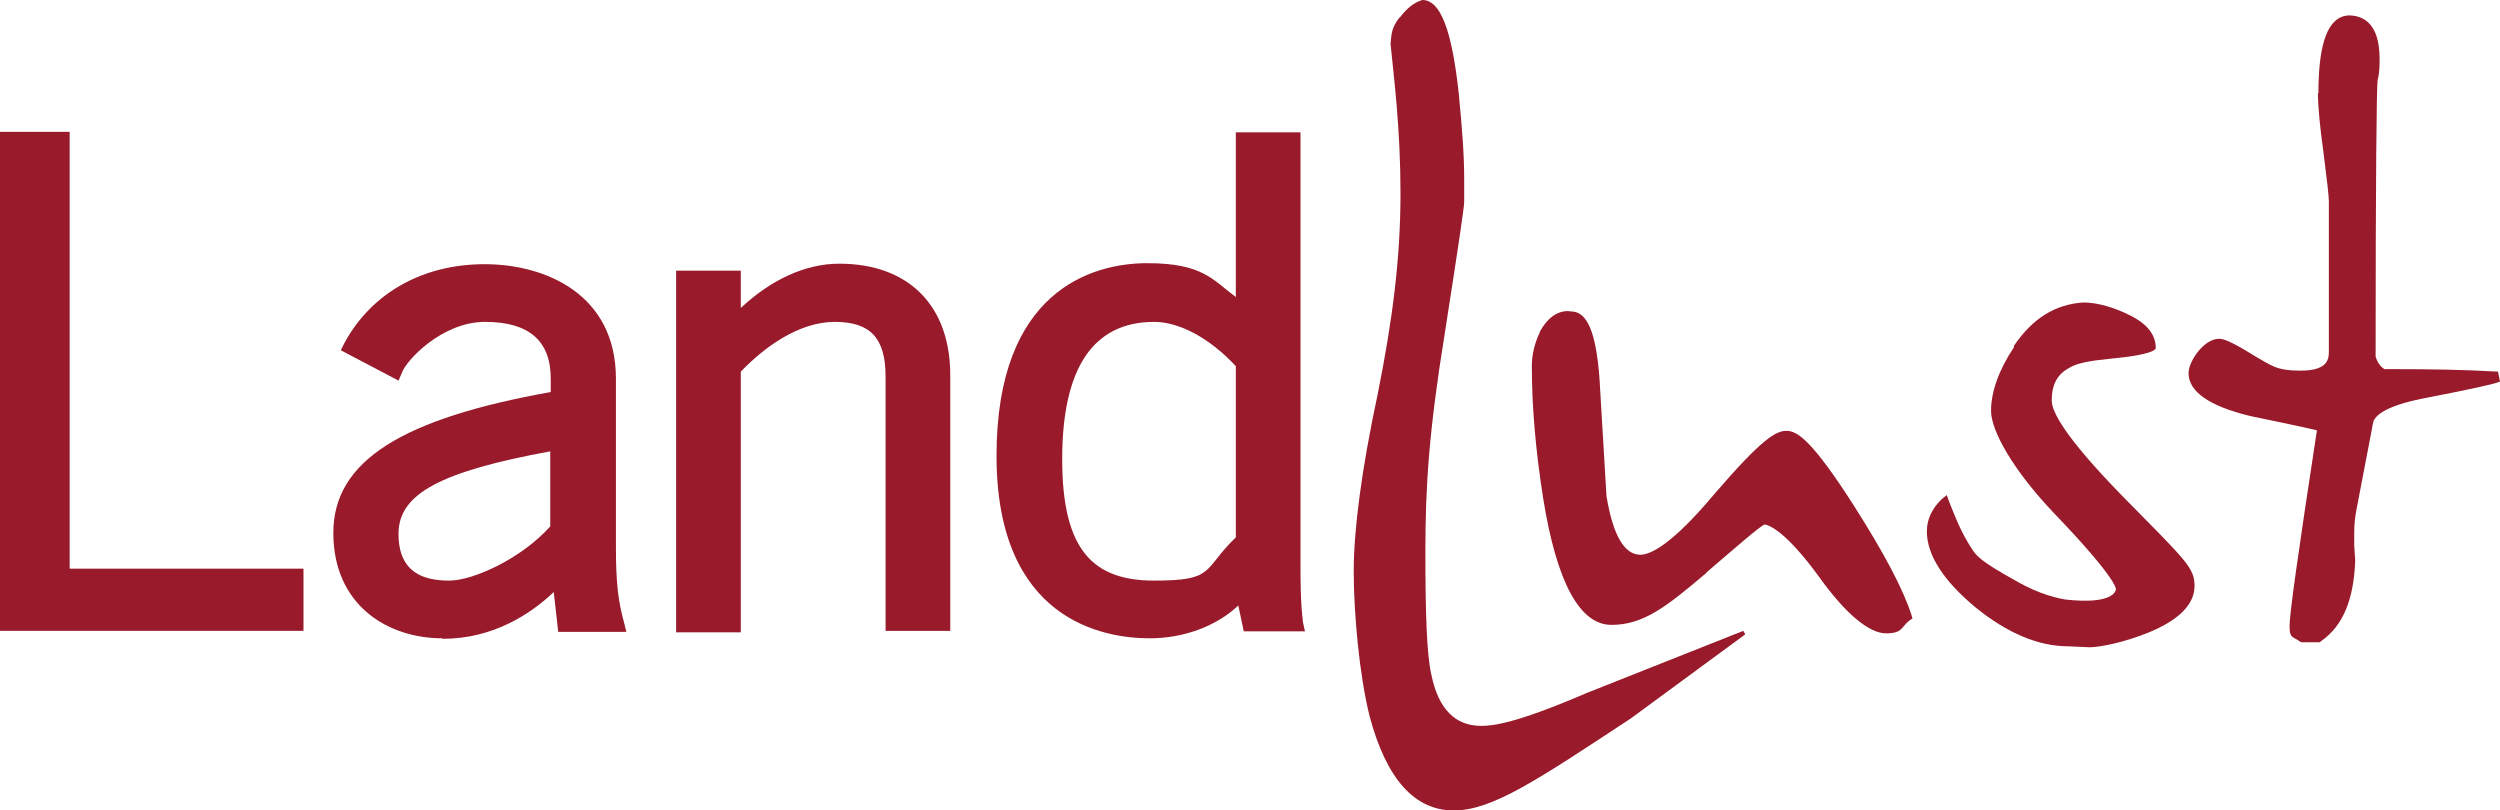 <?xml version="1.0" encoding="UTF-8"?>
<svg xmlns="http://www.w3.org/2000/svg" version="1.1" viewBox="0 0 502.5 162.9">
  <defs>
    <style>
      .cls-1 {
        fill-rule: evenodd;
      }

      .cls-1, .cls-2 {
        fill: #991a2a;
      }
    </style>
  </defs>
  <!-- Generator: Adobe Illustrator 28.7.0, SVG Export Plug-In . SVG Version: 1.2.0 Build 136)  -->
  <g>
    <g id="Ebene_1">
      <g id="Ebene_1-2" data-name="Ebene_1">
        <g>
          <g>
            <g>
              <path class="cls-2" d="M1.3,125.2V28.1h11v87.8h46.9v9.3H1.3Z"/>
              <path class="cls-2" d="M60.8,126.8H-.3V26.5h14.3v87.8h47v12.5h-.2ZM2.9,123.6h54.9v-6.2H10.5V29.7H2.9v93.9h0Z"/>
            </g>
            <g>
              <path class="cls-2" d="M70.6,69.7c4.5-8.2,13.4-15.1,26.7-15.1s24.8,5.7,24.8,21.4v34c0,7.8.7,11.8,1.6,15.3h-10.2l-1.1-10c-5,5.5-12.8,11.2-23.7,11.2s-20.3-6.6-20.3-19.6,11.9-21.4,43.7-27.1v-3.7c0-9.4-6.2-13-14.8-13s-16.4,6.2-18.4,11l-8.4-4.5h0ZM112.3,88.7c-22.6,3.9-33.9,8.6-33.9,18.4s6.2,11,11.8,11,16.2-5.2,21.9-11.8v-17.6h.2Z"/>
              <path class="cls-2" d="M88.9,128.3c-10.9,0-21.9-6.6-21.9-21.2s14.1-23,43.7-28.3v-2.7c0-7.7-4.5-11.4-13.2-11.4s-15.9,7.8-16.7,10.2l-.7,1.6-11.6-6.1.7-1.4c5.5-10.2,15.9-15.9,28.2-15.9s26.4,6.1,26.4,23v33.9c0,7.3.5,11,1.6,15l.5,2h-13.7l-.9-8c-4.5,4.3-12.1,9.4-22.3,9.4h-.1ZM97.5,61.5c10.5,0,16.2,5.2,16.2,14.6v5.2l-1.2.2c-33,5.9-42.4,11.6-42.4,25.5s10.2,18,18.7,18,18-5.9,22.4-10.7l2.3-2.7,1.2,11.9h6.8c-.7-3.4-1.2-7.3-1.2-13.7v-33.9c0-14.6-11.9-19.8-23.2-19.8s-21.2,7.5-24.6,12.8l5.7,3c2.3-3.7,7.5-10.5,19.2-10.5h0ZM90.2,119.7c-6.4,0-13.4-5.2-13.4-12.7,0-11.6,12.8-16,35.1-20l1.8-.4v20.1l-.4.5c-6.2,7.3-15.9,12.3-23.2,12.3h0v.2ZM110.7,90.7c-22.3,4.1-30.6,8.6-30.6,16.6s5.3,9.4,10.2,9.4,14.6-4.5,20.3-10.9v-15.1h.2,0Z"/>
            </g>
            <g>
              <path class="cls-2" d="M147.4,55.9v9.6h.4c5.7-6.2,13-11,21.2-11s20.7,5.5,20.7,20.8v49.9h-10v-49.5c0-9.4-4.5-12.7-11.8-12.7s-15.9,6.1-20.5,10.9v51.3h-9.8V55.7h9.8v.2h0Z"/>
              <path class="cls-2" d="M191,126.8h-13v-51.1c0-7.7-3-11-10.2-11s-14.1,5-18.9,10v52.4h-13V54.4h13v7.5c6.1-5.7,13-8.9,19.8-8.9,13.9,0,22.3,8.4,22.3,22.4v51.5h0ZM181.2,123.6h6.8v-48.3c0-17.5-13.4-19.2-19.1-19.2s-13.9,3.7-20,10.5l-.5.5h-2.5v-9.6h-6.8v66.3h6.8v-50.6l.4-.5c3.9-4.3,13-11.4,21.6-11.4s13.2,4.8,13.2,14.3v48.1h.2,0Z"/>
            </g>
            <g>
              <path class="cls-2" d="M259.8,28.1v81.4c0,5.2-.4,10.5.5,15.7h-9.1l-1.4-6.9c-3.4,4.5-10.3,8.4-18.9,8.4-12.7,0-29.2-6.4-29.2-35.1s16.6-37.1,28.7-37.1,13.4,3.4,18.9,8l.5.4V28.2h10ZM250,72.9c-5.3-5.9-12.1-10-18-10-11.6,0-20.1,7.5-20.1,29s7.8,26,20.1,26,11-2.7,18-9.6v-35.5h0Z"/>
              <path class="cls-2" d="M231.1,128.3c-9.3,0-30.8-3.6-30.8-36.7s19.1-38.7,30.3-38.7,13.2,3.4,17.8,6.8V26.6h13v86.2c0,4.1,0,8.2.5,12.3l.4,1.8h-12.3l-1.1-5.2c-4.3,4.1-10.9,6.6-17.8,6.6h0ZM230.6,56.1c-10.2,0-27.1,7.5-27.1,35.5s17.3,33.5,27.6,33.5,15-4.1,17.5-7.7l2.1-3,1.8,9.3h5.9c-.4-3.7-.4-7.3-.4-11V29.9h-6.4v35.6l-3.2-1.6c-4.3-3.6-10.7-7.7-17.8-7.7h0ZM232,119.7c-10,0-21.7-4.8-21.7-27.6s11.8-30.6,21.7-30.6,13.2,3.9,19.2,10.3l.4.5v36.9l-.5.5c-7.7,7.3-12.7,10-19.1,10h0ZM232,64.7c-12.3,0-18.5,9.3-18.5,27.6s6.2,24.4,18.5,24.4,9.6-2.1,16.4-8.7v-34.4c-5.3-5.7-11.4-8.9-16.4-8.9h0Z"/>
            </g>
          </g>
          <g>
            <path class="cls-1" d="M281.3,3.5h0c-1.6,2.1-1.6,3.2-1.8,5.3.7,7.1,2,17.1,2,30.1s-1.6,25.5-4.6,40.4c-3.2,15-4.8,27.1-4.8,35.5s1.1,20.8,3.2,29.2c3.4,12.7,9.1,18.9,16.9,18.9s16.9-6.2,35.6-18.5l23-16.9-.4-.7-31.5,12.5c-14.4,6.2-18.9,6.6-21.2,6.6-5.2,0-8.6-3.4-10-10.3-.9-3.9-1.2-11.9-1.2-24.8s.7-24.1,3.9-43.8c3-19.2,3.9-25.5,3.9-26.4v-4.6c0-5-.4-10-1.1-17.3-1.4-12.8-3.7-18.7-7.3-18.7-1.6.5-2.9,1.4-4.6,3.6h0Z"/>
            <path class="cls-1" d="M309.5,66.8h0c-1.1,2.3-1.6,4.6-1.6,6.8,0,7.8.7,16.6,2.3,26.7,2.7,16.7,7.3,25.3,13.7,25.3s11-3.6,18.9-10.3l.5-.5c6.2-5.3,10.3-8.9,11.4-9.4.9.2,4.1,1.2,10.9,10.5,5.5,7.7,10.2,11.4,13.5,11.4s3-1.2,4.6-2.5l.7-.5-.2-.7c-1.6-5-5.3-12.1-11.4-21.7-8.6-13.5-11.6-15.3-13.7-15.3s-4.8,1.4-14.6,12.8c-8.4,10-12.7,12.1-14.8,12.1-3.2,0-5.5-3.9-6.8-11.8h0l-.7-11.8-.7-11.8c-.7-9.4-2.5-13.5-5.7-13.5-2.5-.4-4.8,1.2-6.4,4.3h.1Z"/>
            <path class="cls-1" d="M404.8,69.8h0c-3,4.5-4.6,8.9-4.6,12.8s4.3,11.8,12.8,20.7c11.8,12.3,12.3,14.8,12.3,15.1s-.4,3.2-10.2,2.1c-1.1-.2-5-.9-9.8-3.7-7.5-4.1-8-5.2-8.7-6.1-2.5-3.7-3.7-7.1-4.8-9.8l-.5-1.4-1.1.9c-1.8,1.8-2.9,3.9-2.9,6.4,0,4.8,3.4,10,9.8,15.3,6.4,5.2,12.7,7.8,18.5,7.8l4.3.2c2.5,0,7.3-1.1,11.8-2.9,6.2-2.5,9.4-5.7,9.4-9.4s-1.6-5-14.6-18.2c-11.6-11.9-14.1-16.9-14.1-19.1,0-3.2,1.1-5.3,3.6-6.6,1.4-.9,4.1-1.4,8.2-1.8,4.3-.4,7.1-.9,8.6-1.6l.5-.4v-.5c-.2-2.9-2.3-5-6.4-6.8-3.2-1.4-5.9-2-8.2-2-5.5.4-10,3-13.9,8.7v.3Z"/>
            <path class="cls-1" d="M465.9,18.7c0,2.5.4,6.8,1.1,11.8.7,5.5,1.1,8.9,1.1,10v30.3c0,1.8-.7,3.7-5.7,3.7s-5.9-1.1-9.3-3c-4.8-3-6.2-3.4-7.1-3.4-3,0-6.1,4.5-6.1,6.9,0,3.7,4.1,6.6,12.3,8.6,0,0,12.1,2.5,13.5,2.9-3.9,25.5-5.5,36.9-5.5,39.4s.7,2,2,3l.4.2h3.7l.2-.2c4.6-3.2,6.6-8.6,6.9-16.2l-.2-3v-2.7c0-1.8.2-3.2.4-4.3l3.2-16.7s.2-1.4.4-1.6c.4-.7,1.8-2.7,9.8-4.3,9.3-1.8,14.4-2.9,15.5-3.4l-.4-2c-6.9-.4-13.7-.5-20.5-.5h-2.3c-.7-.4-1.4-1.2-1.8-2.5,0-36.2.2-54.2.4-55.6.4-1.4.4-3,.4-4.3,0-7.7-3.9-8.7-6.2-8.7-4.1.2-6.1,5.3-6.1,15.7h0Z"/>
          </g>
        </g>
      </g>
    </g>
  </g>
</svg>